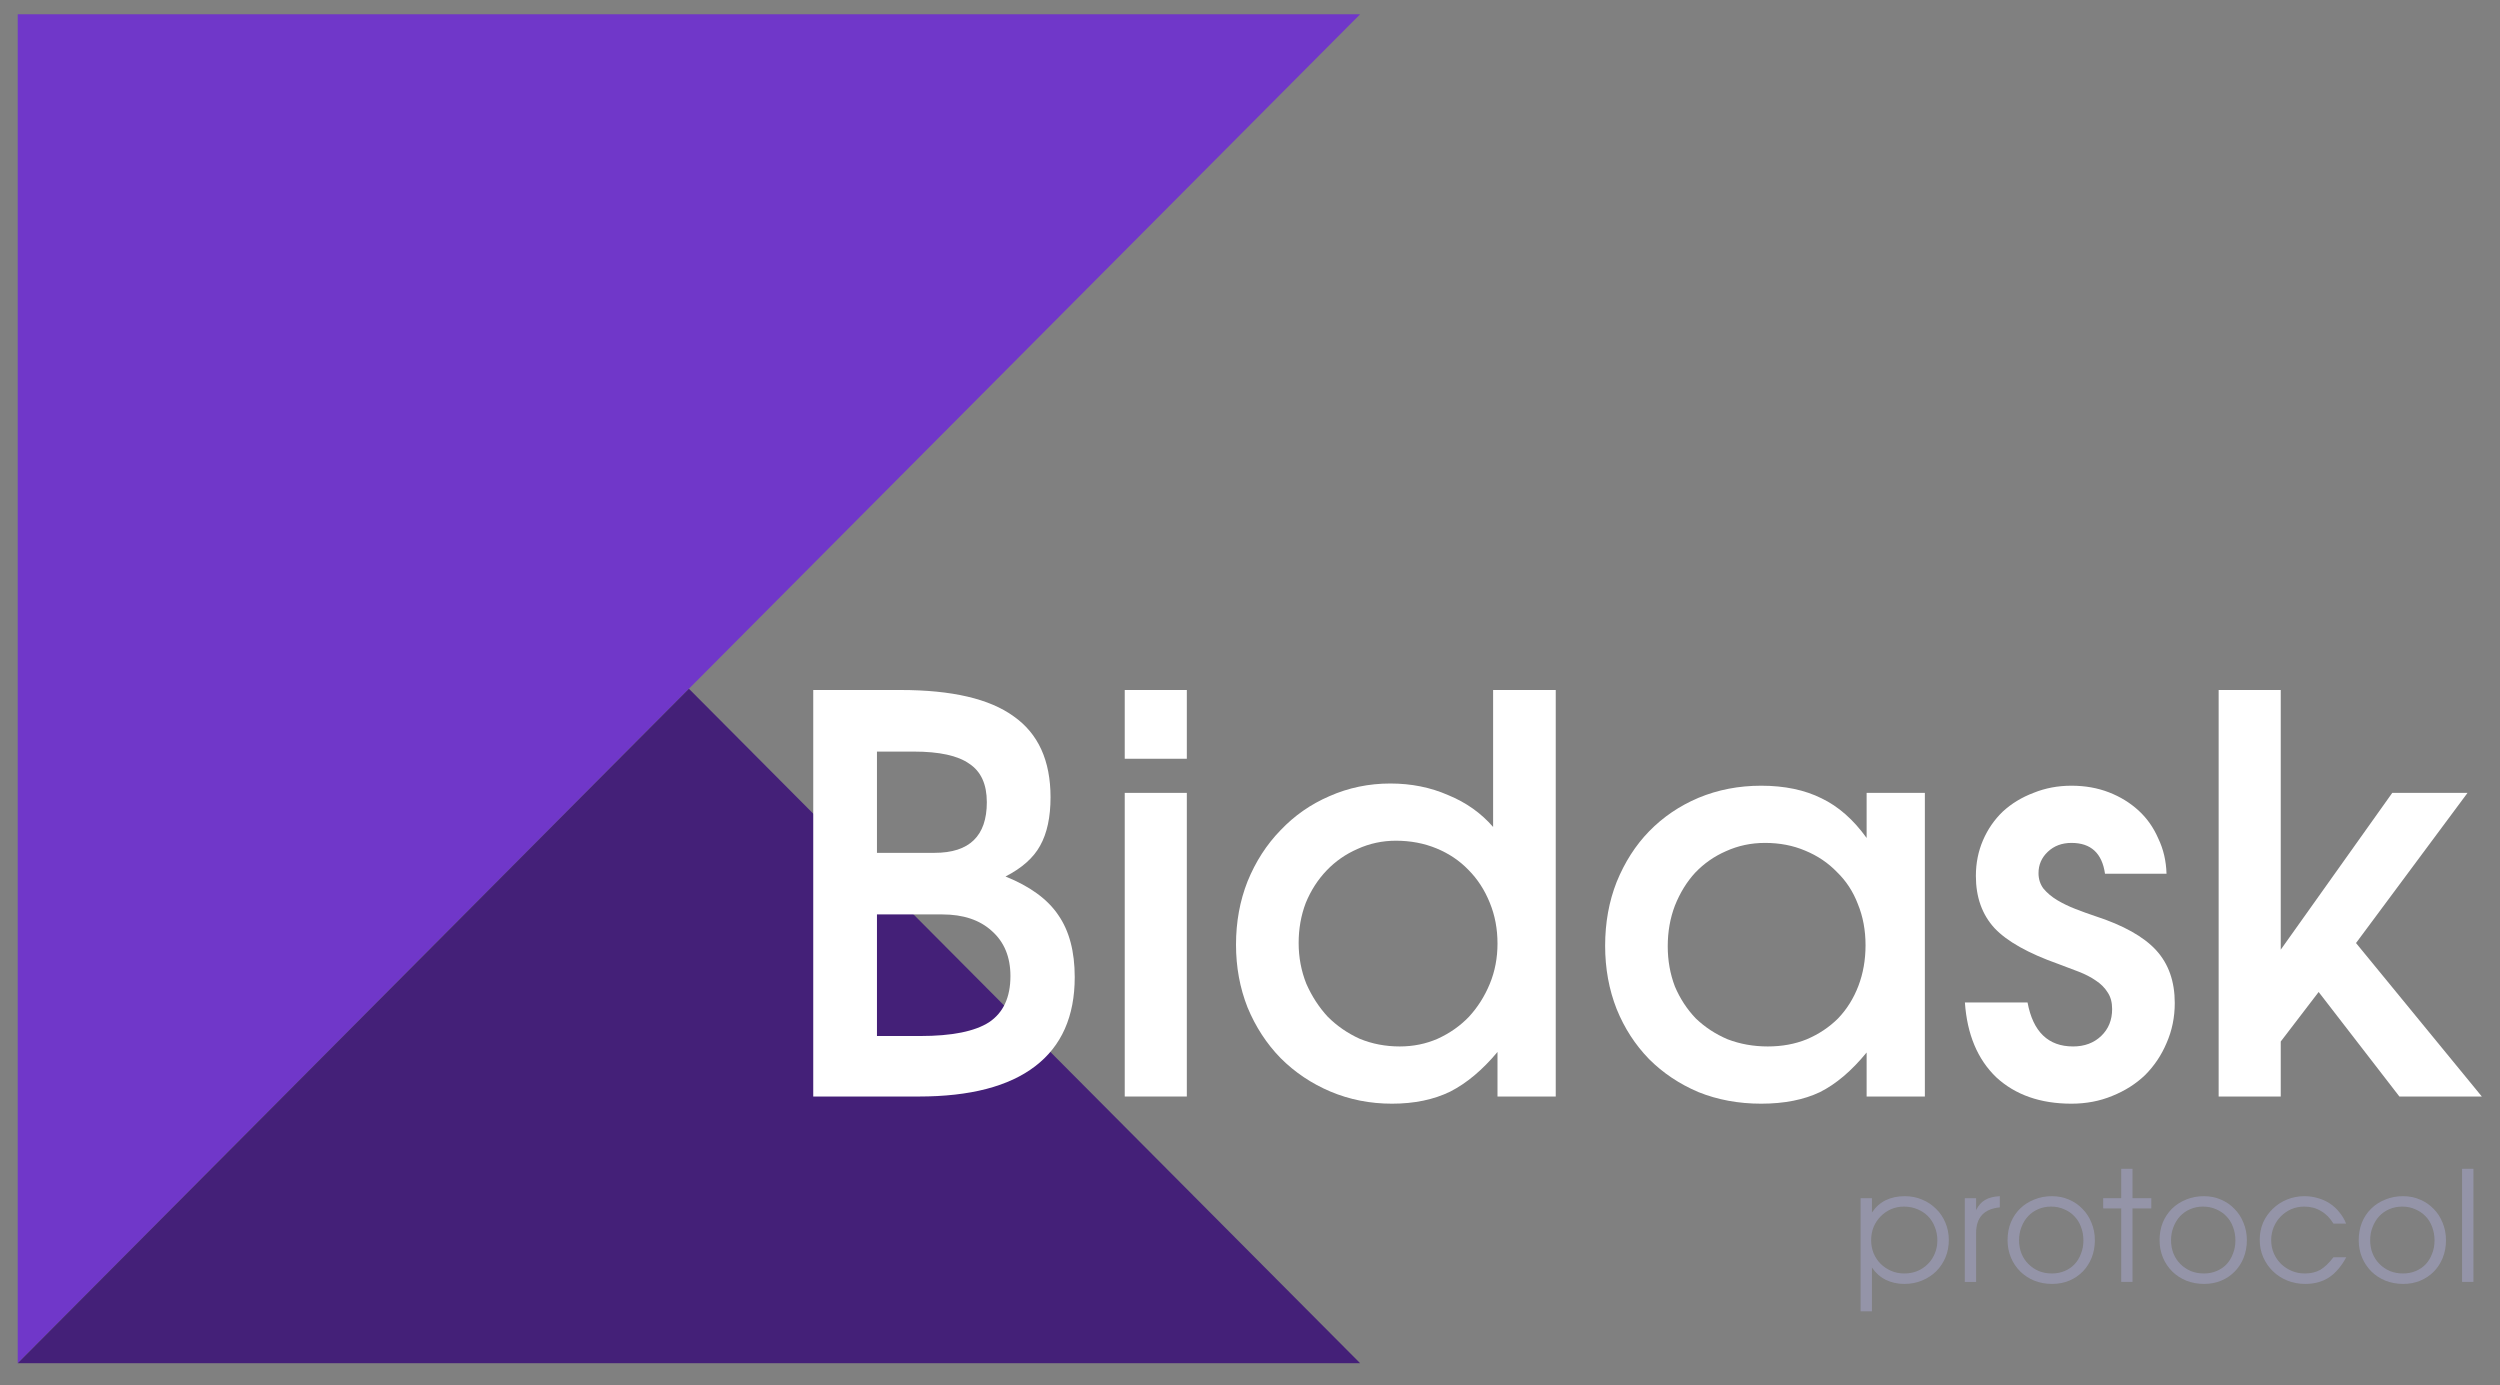 <svg xmlns="http://www.w3.org/2000/svg" width="74" height="41" viewBox="0 0 74 41" fill="none">
  <rect x="0" y="0" width="74" height="41" fill="#808080" stroke="none"/>
  <g clip-path="url(#clip0_16374_362)">
    <path d="M0.525 40.351L40.26 0.422L0.525 0.422L0.525 40.351Z" fill="#7037C9"/>
    <path d="M20.392 20.387L0.525 40.351H40.26L20.392 20.387Z" fill="#442078"/>
    <path d="M24.072 20.424H26.657C28.175 20.424 29.291 20.684 30.007 21.205C30.733 21.716 31.096 22.514 31.096 23.599C31.096 24.185 30.994 24.663 30.788 25.032C30.592 25.39 30.251 25.694 29.763 25.944C30.489 26.237 31.01 26.617 31.324 27.084C31.649 27.55 31.812 28.164 31.812 28.924C31.812 30.085 31.422 30.964 30.641 31.561C29.861 32.159 28.712 32.457 27.194 32.457H24.072V20.424ZM27.242 30.666C28.175 30.666 28.852 30.53 29.275 30.259C29.698 29.977 29.909 29.521 29.909 28.891C29.909 28.327 29.725 27.881 29.357 27.556C28.999 27.23 28.511 27.067 27.893 27.067H25.958V30.666H27.242ZM27.665 25.244C28.695 25.244 29.21 24.744 29.21 23.746C29.21 23.214 29.037 22.834 28.69 22.606C28.354 22.367 27.806 22.247 27.047 22.247H25.958V25.244H27.665Z" fill="white"/>
    <path d="M33.292 23.469H35.13V32.457H33.292V23.469ZM33.292 20.424H35.13V22.459H33.292V20.424Z" fill="white"/>
    <path d="M36.586 27.963C36.586 27.29 36.7 26.666 36.927 26.09C37.166 25.504 37.491 24.999 37.903 24.576C38.315 24.142 38.797 23.805 39.35 23.567C39.914 23.317 40.516 23.192 41.155 23.192C41.773 23.192 42.343 23.306 42.863 23.534C43.394 23.751 43.839 24.066 44.196 24.478V20.424H46.05V32.457H44.326V31.138C43.882 31.67 43.416 32.061 42.928 32.311C42.44 32.549 41.865 32.669 41.204 32.669C40.554 32.669 39.947 32.549 39.383 32.311C38.819 32.072 38.326 31.741 37.903 31.317C37.491 30.894 37.166 30.395 36.927 29.819C36.7 29.244 36.586 28.625 36.586 27.963ZM38.44 27.914C38.44 28.337 38.516 28.739 38.667 29.119C38.83 29.488 39.041 29.814 39.302 30.096C39.573 30.367 39.887 30.584 40.245 30.747C40.613 30.899 41.009 30.975 41.432 30.975C41.833 30.975 42.207 30.899 42.554 30.747C42.912 30.584 43.221 30.367 43.481 30.096C43.741 29.814 43.947 29.488 44.099 29.119C44.251 28.75 44.326 28.354 44.326 27.93C44.326 27.496 44.251 27.095 44.099 26.725C43.947 26.346 43.736 26.02 43.465 25.748C43.204 25.477 42.89 25.265 42.521 25.113C42.153 24.961 41.752 24.885 41.318 24.885C40.917 24.885 40.538 24.967 40.18 25.13C39.833 25.282 39.529 25.493 39.269 25.765C39.009 26.036 38.803 26.356 38.651 26.725C38.51 27.095 38.44 27.491 38.44 27.914Z" fill="white"/>
    <path d="M47.512 27.995C47.512 27.311 47.626 26.682 47.853 26.106C48.092 25.52 48.411 25.021 48.813 24.608C49.225 24.185 49.712 23.854 50.276 23.615C50.851 23.376 51.469 23.257 52.13 23.257C52.824 23.257 53.42 23.382 53.919 23.631C54.417 23.87 54.862 24.261 55.252 24.804V23.468H56.976V32.457H55.252V31.154C54.808 31.697 54.347 32.088 53.87 32.327C53.393 32.554 52.813 32.669 52.13 32.669C51.458 32.669 50.84 32.554 50.276 32.327C49.712 32.088 49.225 31.762 48.813 31.35C48.401 30.926 48.081 30.432 47.853 29.868C47.626 29.293 47.512 28.668 47.512 27.995ZM49.365 28.012C49.365 28.435 49.436 28.831 49.577 29.2C49.729 29.558 49.935 29.873 50.195 30.145C50.466 30.405 50.78 30.611 51.138 30.763C51.507 30.904 51.902 30.975 52.325 30.975C52.748 30.975 53.133 30.904 53.48 30.763C53.837 30.611 54.146 30.405 54.407 30.145C54.667 29.873 54.867 29.553 55.008 29.184C55.149 28.815 55.22 28.413 55.22 27.979C55.22 27.534 55.144 27.127 54.992 26.758C54.851 26.389 54.645 26.074 54.374 25.813C54.114 25.542 53.8 25.33 53.431 25.178C53.073 25.026 52.678 24.95 52.244 24.95C51.832 24.95 51.447 25.032 51.089 25.195C50.742 25.346 50.439 25.558 50.179 25.83C49.929 26.101 49.729 26.427 49.577 26.807C49.436 27.176 49.365 27.577 49.365 28.012Z" fill="white"/>
    <path d="M60.015 29.672C60.177 30.541 60.627 30.975 61.364 30.975C61.701 30.975 61.977 30.872 62.194 30.666C62.411 30.459 62.519 30.194 62.519 29.868C62.519 29.672 62.476 29.51 62.389 29.379C62.302 29.238 62.183 29.119 62.031 29.021C61.89 28.923 61.722 28.837 61.527 28.761C61.332 28.684 61.132 28.609 60.925 28.533C60.036 28.218 59.408 27.865 59.039 27.474C58.67 27.073 58.486 26.557 58.486 25.927C58.486 25.547 58.557 25.195 58.698 24.869C58.839 24.543 59.034 24.261 59.283 24.022C59.543 23.783 59.847 23.599 60.194 23.468C60.541 23.327 60.915 23.257 61.316 23.257C61.717 23.257 62.085 23.322 62.422 23.452C62.758 23.582 63.05 23.762 63.3 23.99C63.549 24.218 63.744 24.494 63.885 24.82C64.037 25.135 64.118 25.482 64.129 25.862H62.308C62.221 25.254 61.89 24.95 61.316 24.95C61.034 24.95 60.801 25.037 60.617 25.211C60.432 25.384 60.34 25.596 60.34 25.846C60.34 26.02 60.389 26.172 60.486 26.302C60.595 26.432 60.73 26.546 60.893 26.644C61.056 26.741 61.234 26.828 61.43 26.904C61.625 26.98 61.82 27.051 62.015 27.116C62.85 27.387 63.451 27.724 63.82 28.125C64.189 28.527 64.373 29.048 64.373 29.689C64.373 30.112 64.292 30.508 64.129 30.877C63.977 31.236 63.766 31.55 63.495 31.822C63.224 32.082 62.898 32.289 62.519 32.441C62.151 32.593 61.749 32.669 61.316 32.669C60.394 32.669 59.652 32.408 59.088 31.887C58.535 31.355 58.226 30.617 58.161 29.672H60.015Z" fill="white"/>
    <path d="M65.672 20.424H67.51V28.11L70.811 23.469H73.039L69.738 27.914L73.462 32.457H71.022L68.632 29.363L67.51 30.829V32.457H65.672V20.424Z" fill="white"/>
    <path d="M55.074 35.466H55.409V35.892C55.515 35.732 55.649 35.611 55.812 35.529C55.978 35.448 56.168 35.407 56.382 35.407C56.566 35.407 56.736 35.44 56.893 35.507C57.053 35.573 57.192 35.666 57.309 35.783C57.427 35.898 57.519 36.035 57.586 36.196C57.652 36.353 57.685 36.523 57.685 36.708C57.685 36.889 57.652 37.059 57.586 37.22C57.519 37.377 57.427 37.514 57.309 37.632C57.192 37.747 57.053 37.837 56.893 37.904C56.733 37.97 56.56 38.004 56.373 38.004C56.165 38.004 55.979 37.963 55.816 37.881C55.653 37.8 55.518 37.679 55.409 37.519V38.815H55.074V35.466ZM56.368 37.695C56.507 37.695 56.635 37.671 56.753 37.623C56.874 37.572 56.978 37.502 57.065 37.414C57.153 37.327 57.221 37.224 57.269 37.106C57.32 36.986 57.346 36.856 57.346 36.717C57.346 36.572 57.32 36.437 57.269 36.313C57.221 36.19 57.153 36.084 57.065 35.996C56.978 35.909 56.874 35.841 56.753 35.792C56.632 35.741 56.5 35.715 56.355 35.715C56.219 35.715 56.092 35.741 55.975 35.792C55.857 35.844 55.755 35.915 55.667 36.005C55.58 36.093 55.51 36.197 55.459 36.318C55.41 36.439 55.386 36.569 55.386 36.708C55.386 36.847 55.41 36.976 55.459 37.097C55.51 37.218 55.58 37.322 55.667 37.41C55.758 37.498 55.861 37.567 55.979 37.618C56.1 37.67 56.23 37.695 56.368 37.695Z" fill="#9494A8"/>
    <path d="M58.158 35.466H58.493V35.819C58.559 35.684 58.647 35.584 58.755 35.52C58.867 35.454 59.013 35.416 59.194 35.407V35.738C58.727 35.783 58.493 36.037 58.493 36.499V37.945H58.158V35.466Z" fill="#9494A8"/>
    <path d="M59.424 36.708C59.424 36.52 59.456 36.347 59.519 36.187C59.586 36.026 59.678 35.889 59.795 35.774C59.913 35.659 60.052 35.57 60.212 35.507C60.371 35.44 60.546 35.407 60.736 35.407C60.917 35.407 61.085 35.44 61.239 35.507C61.396 35.573 61.53 35.666 61.641 35.783C61.756 35.898 61.845 36.035 61.908 36.196C61.975 36.353 62.008 36.525 62.008 36.712C62.008 36.896 61.976 37.069 61.913 37.229C61.85 37.386 61.762 37.522 61.651 37.636C61.539 37.751 61.405 37.842 61.248 37.908C61.094 37.972 60.926 38.004 60.745 38.004C60.555 38.004 60.379 37.972 60.216 37.908C60.056 37.842 59.917 37.751 59.8 37.636C59.682 37.519 59.59 37.381 59.524 37.224C59.457 37.064 59.424 36.892 59.424 36.708ZM60.736 37.695C60.872 37.695 60.997 37.671 61.112 37.623C61.227 37.575 61.325 37.508 61.406 37.423C61.488 37.336 61.551 37.232 61.596 37.111C61.645 36.99 61.669 36.859 61.669 36.717C61.669 36.572 61.645 36.437 61.596 36.313C61.551 36.19 61.484 36.084 61.397 35.996C61.313 35.909 61.212 35.841 61.094 35.792C60.979 35.741 60.851 35.715 60.709 35.715C60.574 35.715 60.447 35.741 60.329 35.792C60.215 35.841 60.115 35.91 60.031 36.001C59.949 36.088 59.884 36.194 59.836 36.318C59.788 36.439 59.764 36.57 59.764 36.712C59.764 36.854 59.788 36.986 59.836 37.106C59.884 37.224 59.952 37.327 60.04 37.414C60.127 37.502 60.23 37.572 60.347 37.623C60.468 37.671 60.598 37.695 60.736 37.695Z" fill="#9494A8"/>
    <path d="M62.788 35.769H62.254V35.466H62.788V34.596H63.122V35.466H63.679V35.769H63.122V37.944H62.788V35.769Z" fill="#9494A8"/>
    <path d="M63.923 36.708C63.923 36.52 63.955 36.347 64.018 36.187C64.085 36.026 64.177 35.889 64.294 35.774C64.412 35.659 64.551 35.57 64.71 35.507C64.87 35.44 65.045 35.407 65.235 35.407C65.416 35.407 65.584 35.44 65.738 35.507C65.894 35.573 66.029 35.666 66.14 35.783C66.255 35.898 66.344 36.035 66.407 36.196C66.474 36.353 66.507 36.525 66.507 36.712C66.507 36.896 66.475 37.069 66.412 37.229C66.349 37.386 66.261 37.522 66.149 37.636C66.038 37.751 65.904 37.842 65.747 37.908C65.593 37.972 65.425 38.004 65.244 38.004C65.054 38.004 64.878 37.972 64.715 37.908C64.555 37.842 64.416 37.751 64.299 37.636C64.181 37.519 64.089 37.381 64.023 37.224C63.956 37.064 63.923 36.892 63.923 36.708ZM65.235 37.695C65.371 37.695 65.496 37.671 65.611 37.623C65.726 37.575 65.824 37.508 65.905 37.423C65.987 37.336 66.05 37.232 66.095 37.111C66.143 36.99 66.168 36.859 66.168 36.717C66.168 36.572 66.143 36.437 66.095 36.313C66.05 36.19 65.983 36.084 65.896 35.996C65.812 35.909 65.71 35.841 65.593 35.792C65.478 35.741 65.35 35.715 65.208 35.715C65.072 35.715 64.946 35.741 64.828 35.792C64.713 35.841 64.614 35.91 64.529 36.001C64.448 36.088 64.383 36.194 64.335 36.318C64.287 36.439 64.263 36.57 64.263 36.712C64.263 36.854 64.287 36.986 64.335 37.106C64.383 37.224 64.451 37.327 64.539 37.414C64.626 37.502 64.729 37.572 64.846 37.623C64.967 37.671 65.097 37.695 65.235 37.695Z" fill="#9494A8"/>
    <path d="M69.449 37.215C69.304 37.484 69.133 37.683 68.937 37.813C68.741 37.94 68.507 38.004 68.236 38.004C68.046 38.004 67.868 37.97 67.702 37.904C67.539 37.837 67.397 37.745 67.277 37.627C67.156 37.51 67.061 37.372 66.992 37.215C66.922 37.055 66.888 36.883 66.888 36.699C66.888 36.517 66.921 36.348 66.987 36.191C67.056 36.034 67.152 35.898 67.272 35.783C67.393 35.666 67.533 35.573 67.693 35.507C67.856 35.44 68.029 35.407 68.213 35.407C68.355 35.407 68.489 35.427 68.616 35.466C68.743 35.502 68.859 35.555 68.965 35.625C69.07 35.694 69.164 35.78 69.245 35.883C69.329 35.983 69.396 36.094 69.444 36.218H69.069C68.972 36.055 68.85 35.931 68.702 35.847C68.557 35.759 68.393 35.715 68.209 35.715C68.07 35.715 67.94 35.741 67.82 35.792C67.702 35.844 67.6 35.915 67.512 36.005C67.425 36.093 67.355 36.197 67.304 36.318C67.253 36.439 67.227 36.569 67.227 36.708C67.227 36.847 67.253 36.976 67.304 37.097C67.355 37.215 67.426 37.319 67.517 37.41C67.607 37.498 67.713 37.567 67.833 37.618C67.954 37.67 68.084 37.695 68.222 37.695C68.4 37.695 68.553 37.659 68.68 37.587C68.809 37.511 68.939 37.387 69.069 37.215H69.449Z" fill="#9494A8"/>
    <path d="M69.818 36.708C69.818 36.52 69.849 36.347 69.913 36.187C69.979 36.026 70.071 35.889 70.189 35.774C70.306 35.659 70.445 35.57 70.605 35.507C70.765 35.44 70.94 35.407 71.13 35.407C71.311 35.407 71.478 35.44 71.632 35.507C71.789 35.573 71.923 35.666 72.035 35.783C72.15 35.898 72.239 36.035 72.302 36.196C72.368 36.353 72.401 36.525 72.401 36.712C72.401 36.896 72.37 37.069 72.306 37.229C72.243 37.386 72.156 37.522 72.044 37.636C71.932 37.751 71.798 37.842 71.641 37.908C71.487 37.972 71.32 38.004 71.139 38.004C70.949 38.004 70.772 37.972 70.609 37.908C70.45 37.842 70.311 37.751 70.193 37.636C70.076 37.519 69.984 37.381 69.917 37.224C69.851 37.064 69.818 36.892 69.818 36.708ZM71.13 37.695C71.266 37.695 71.391 37.671 71.505 37.623C71.62 37.575 71.718 37.508 71.8 37.423C71.881 37.336 71.944 37.232 71.99 37.111C72.038 36.99 72.062 36.859 72.062 36.717C72.062 36.572 72.038 36.437 71.99 36.313C71.944 36.19 71.878 36.084 71.791 35.996C71.706 35.909 71.605 35.841 71.487 35.792C71.373 35.741 71.245 35.715 71.103 35.715C70.967 35.715 70.84 35.741 70.723 35.792C70.608 35.841 70.508 35.91 70.424 36.001C70.343 36.088 70.278 36.194 70.23 36.318C70.181 36.439 70.157 36.57 70.157 36.712C70.157 36.854 70.181 36.986 70.23 37.106C70.278 37.224 70.346 37.327 70.433 37.414C70.52 37.502 70.623 37.572 70.741 37.623C70.862 37.671 70.991 37.695 71.13 37.695Z" fill="#9494A8"/>
    <path d="M72.878 34.596H73.213V37.944H72.878V34.596Z" fill="#9494A8"/>
  </g>
  <defs>
    <clipPath id="clip0_16374_362">
      <rect width="73" height="40" fill="white" transform="translate(0.525 0.422)"/>
    </clipPath>
  </defs>
</svg>